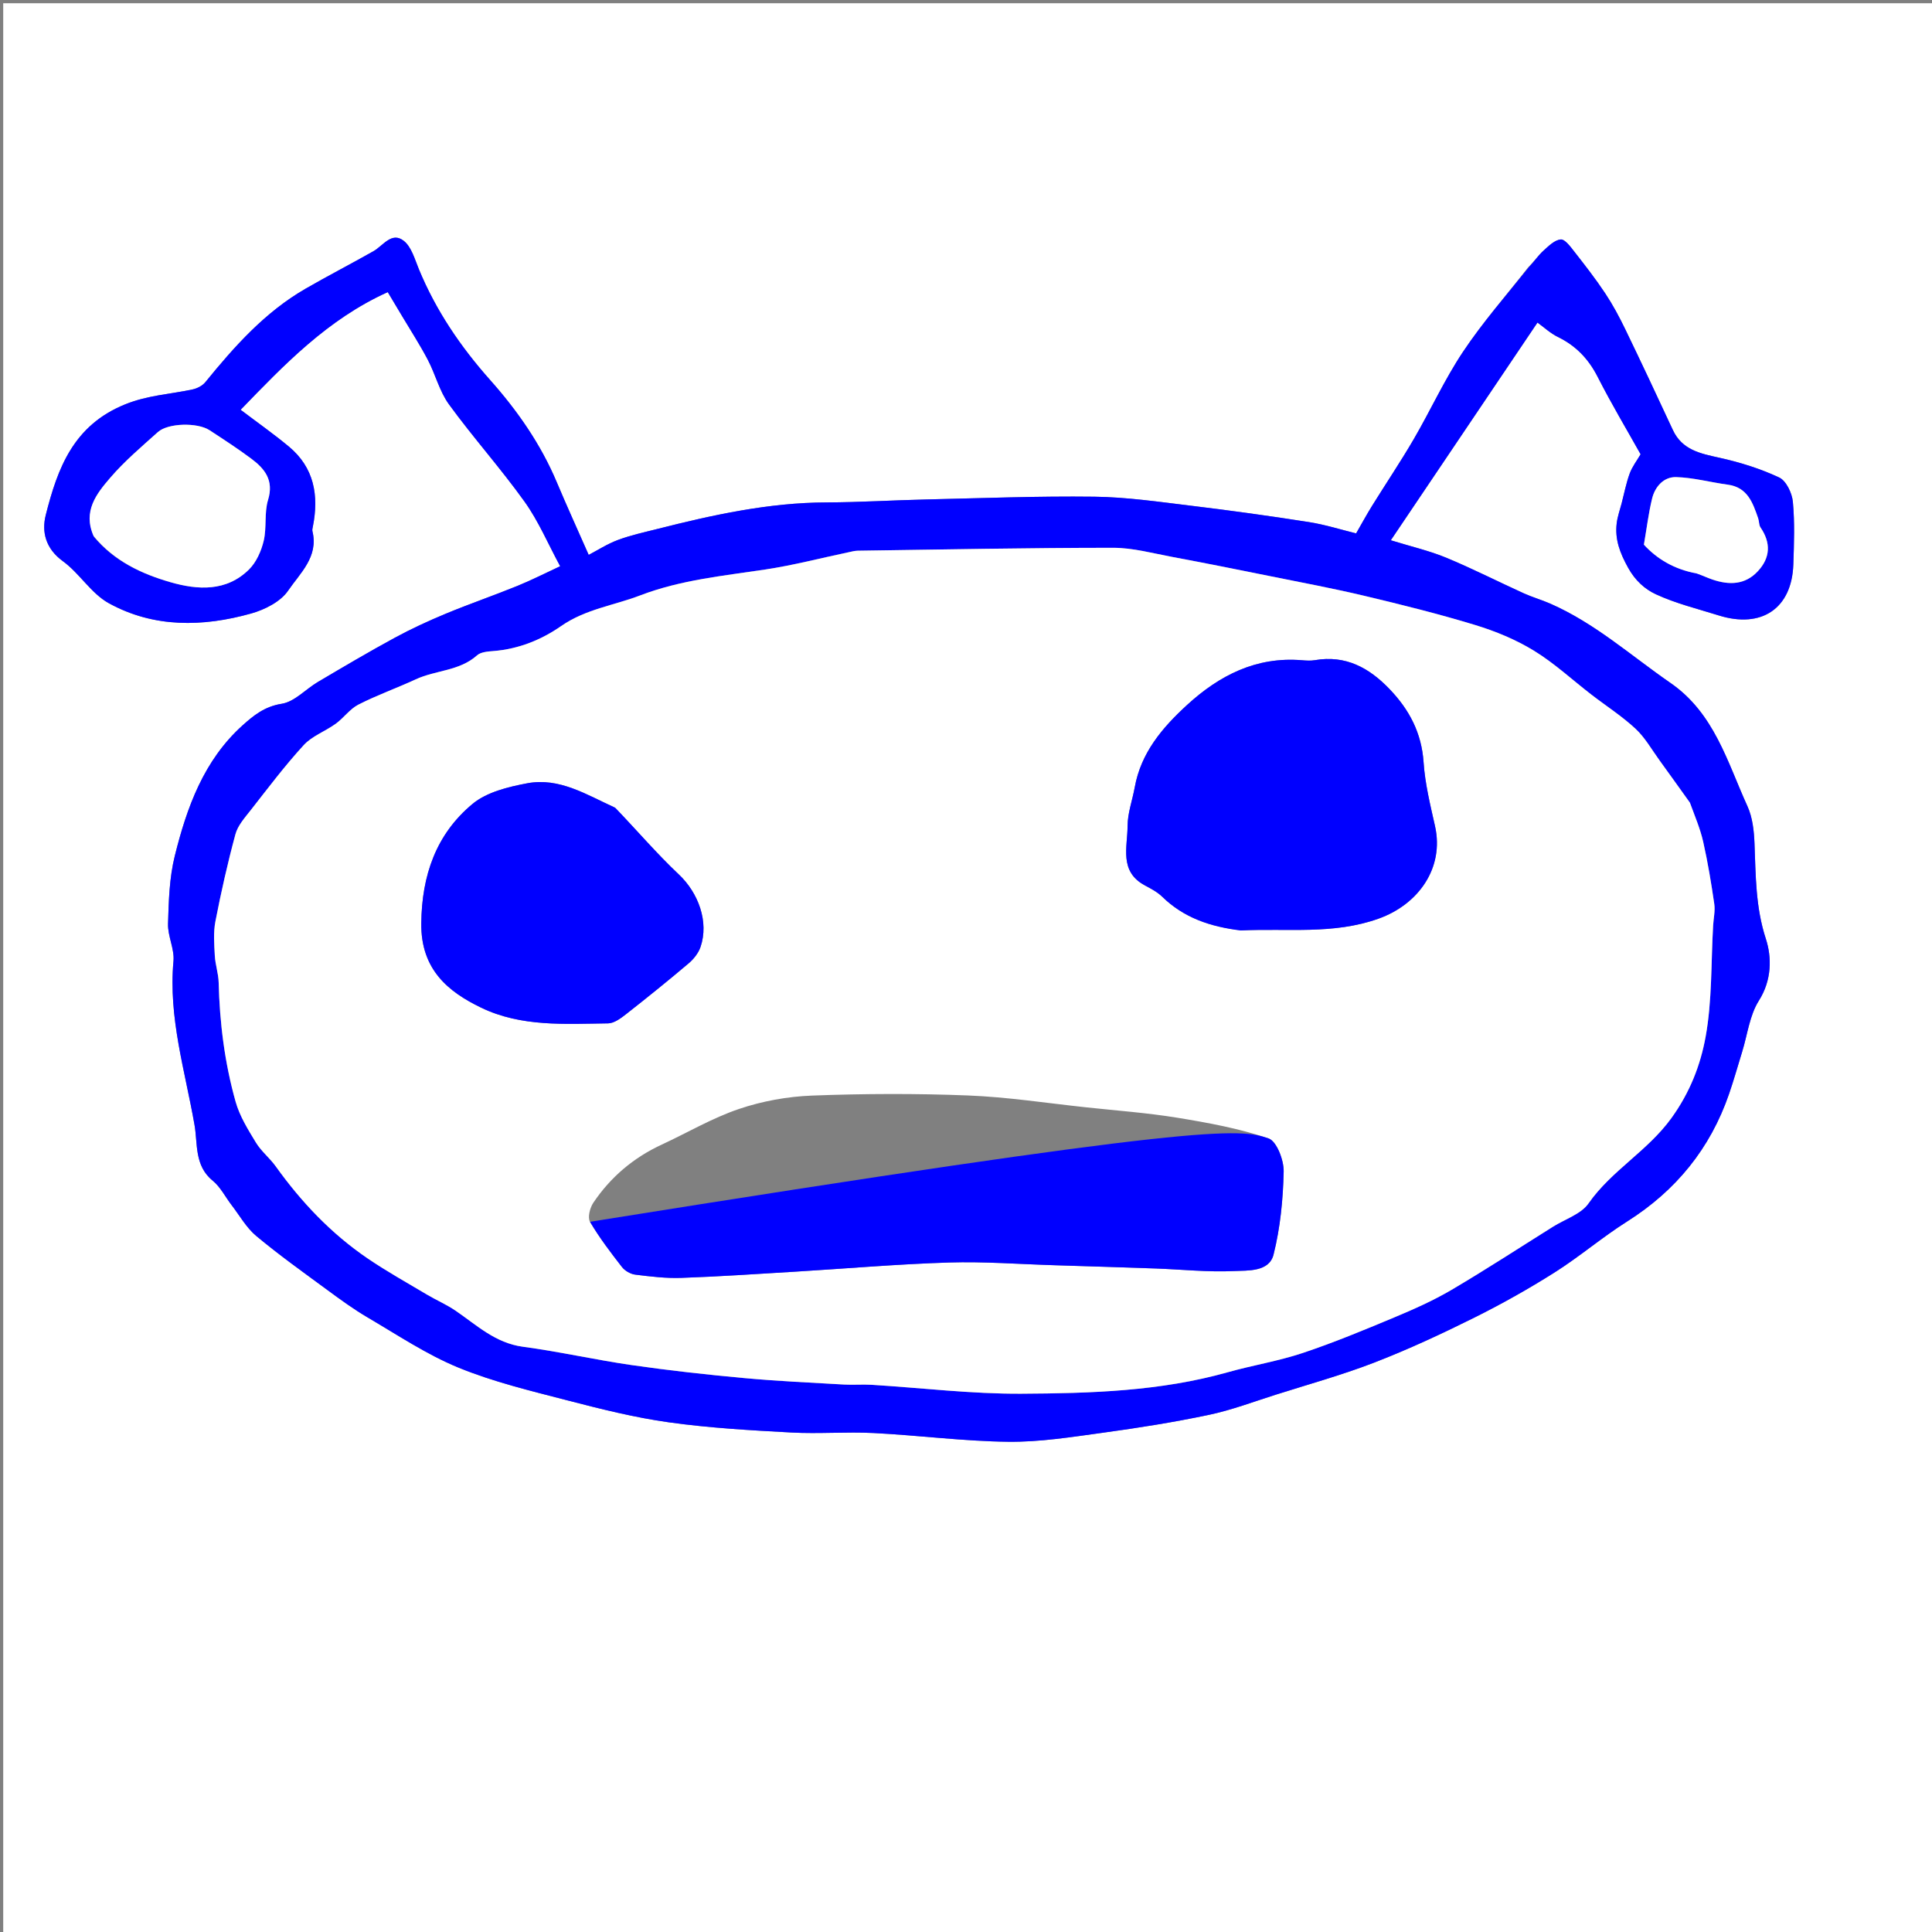 <svg version="1.1" id="Layer_1" xmlns="http://www.w3.org/2000/svg" xmlns:xlink="http://www.w3.org/1999/xlink" x="0px" y="0px"
	 width="100%" viewBox="0 0 600 600" enable-background="new 0 0 600 600" xml:space="preserve">
<rect x="0" y="0" width="600" height="600" fill="#808080" stroke="none"/>
<path fill="#FFFFFF" opacity="1" stroke="none" 
	d="
M325,601 
	C216.667,601 108.833,601 1,601 
	C1,401 1,201 1,1 
	C201,1 401,1 601,1 
	C601,201 601,401 601,601 
	C509.167,601 417.333,601 325,601 
M474.59,83.003 
	C467.796,91.716 460.475,100.078 454.36,109.244 
	C448.61,117.862 444.281,127.415 439.048,136.393 
	C434.952,143.42 430.398,150.179 426.108,157.094 
	C424.405,159.84 422.862,162.684 421.153,165.646 
	C416.55,164.523 411.536,162.924 406.397,162.119 
	C394.233,160.211 382.029,158.523 369.804,157.045 
	C359.841,155.84 349.835,154.378 339.832,154.254 
	C322.402,154.038 304.959,154.72 287.524,155.115 
	C277.25,155.348 266.981,155.995 256.708,156.029 
	C238.741,156.088 221.408,159.902 204.144,164.273 
	C200.034,165.313 195.858,166.218 191.901,167.692 
	C188.595,168.923 185.565,170.895 182.827,172.323 
	C179.371,164.477 176.023,157.139 172.893,149.709 
	C167.926,137.92 160.66,127.514 152.289,118.099 
	C143.026,107.681 135.404,96.471 130.093,83.617 
	C128.804,80.499 127.778,76.647 125.36,74.768 
	C121.624,71.864 118.996,76.301 115.984,78.008 
	C109.013,81.959 101.883,85.629 94.942,89.63 
	C82.326,96.903 72.825,107.553 63.771,118.688 
	C62.87,119.797 61.242,120.629 59.811,120.938 
	C52.856,122.438 45.959,122.716 38.913,125.555 
	C22.78,132.057 17.885,145.425 14.215,159.927 
	C12.881,165.197 14.179,170.394 19.513,174.273 
	C24.707,178.05 28.31,184.313 33.796,187.334 
	C47.774,195.03 62.991,194.736 77.995,190.528 
	C82.229,189.34 87.139,186.864 89.471,183.436 
	C93.146,178.035 98.992,172.922 97.03,164.989 
	C96.918,164.537 97.069,164.002 97.164,163.519 
	C99.066,153.911 97.6,145.236 89.693,138.67 
	C84.937,134.719 79.862,131.153 74.732,127.264 
	C88.228,113.31 101.744,99.14 120.421,90.723 
	C121.555,92.617 123.229,95.402 124.89,98.194 
	C127.568,102.693 130.426,107.098 132.855,111.728 
	C135.237,116.267 136.487,121.542 139.449,125.607 
	C146.955,135.907 155.505,145.449 162.918,155.81 
	C167.255,161.873 170.212,168.923 173.963,175.848 
	C169.529,177.904 165.182,180.129 160.676,181.961 
	C153.312,184.956 145.781,187.544 138.439,190.591 
	C133.031,192.836 127.684,195.303 122.539,198.095 
	C114.504,202.456 106.63,207.12 98.754,211.767 
	C94.94,214.018 91.498,217.936 87.491,218.563 
	C82.228,219.387 78.785,222.152 75.318,225.279 
	C63.268,236.146 58.019,250.749 54.272,265.854 
	C52.59,272.635 52.388,279.859 52.184,286.902 
	C52.074,290.749 54.223,294.717 53.873,298.493 
	C52.253,315.976 57.472,332.555 60.413,349.377 
	C61.418,355.123 60.323,362.004 66.026,366.639 
	C68.461,368.618 69.973,371.723 71.946,374.285 
	C74.44,377.525 76.516,381.285 79.586,383.844 
	C86.666,389.746 94.192,395.121 101.627,400.586 
	C105.731,403.602 109.867,406.624 114.253,409.193 
	C123.498,414.61 132.528,420.679 142.369,424.717 
	C153.223,429.17 164.812,431.94 176.222,434.901 
	C186.668,437.612 197.211,440.254 207.877,441.737 
	C220.43,443.483 233.147,444.198 245.819,444.882 
	C254.29,445.34 262.824,444.61 271.298,445.04 
	C285.249,445.748 299.167,447.591 313.113,447.755 
	C322.936,447.87 332.821,446.276 342.609,444.935 
	C353.595,443.43 364.574,441.687 375.42,439.402 
	C382.45,437.922 389.252,435.338 396.128,433.157 
	C406.416,429.894 416.855,427.009 426.903,423.116 
	C437.398,419.051 447.651,414.278 457.737,409.264 
	C466.318,404.999 474.716,400.277 482.815,395.157 
	C490.551,390.266 497.572,384.243 505.308,379.352 
	C520.497,369.749 531.128,356.69 536.973,339.736 
	C538.463,335.413 539.696,331 541.046,326.629 
	C542.695,321.291 543.346,315.321 546.232,310.768 
	C550.286,304.372 550.267,297.285 548.404,291.574 
	C545.177,281.677 545.271,271.872 544.873,261.876 
	C544.719,258.002 544.261,253.837 542.685,250.377 
	C536.412,236.604 532.404,221.505 518.766,212.085 
	C506.487,203.603 495.293,193.515 481.427,187.453 
	C478.728,186.273 475.865,185.463 473.184,184.245 
	C465.164,180.602 457.303,176.585 449.171,173.217 
	C443.928,171.045 438.318,169.758 431.929,167.783 
	C447.309,144.954 462.417,122.529 477.474,100.179 
	C479.527,101.656 481.485,103.512 483.798,104.638 
	C489.409,107.37 493.315,111.444 496.166,117.039 
	C500.513,125.568 505.434,133.803 509.504,141.078 
	C508.337,143.082 506.891,144.935 506.122,147.037 
	C505.024,150.038 504.417,153.218 503.609,156.325 
	C503.077,158.374 502.336,160.4 502.085,162.484 
	C501.477,167.532 503.074,171.711 505.627,176.321 
	C507.855,180.346 510.844,182.977 514.23,184.549 
	C520.426,187.426 527.204,189.069 533.771,191.126 
	C547.097,195.3 556.474,188.938 556.935,175.297 
	C557.154,168.805 557.399,162.261 556.79,155.819 
	C556.534,153.116 554.712,149.305 552.532,148.283 
	C546.682,145.541 540.358,143.568 534.027,142.169 
	C528.059,140.85 522.417,139.769 519.51,133.513 
	C514.658,123.066 509.766,112.637 504.75,102.269 
	C502.897,98.437 500.87,94.648 498.519,91.107 
	C495.554,86.642 492.245,82.396 488.937,78.17 
	C487.738,76.638 486.015,74.259 484.705,74.367 
	C482.805,74.524 480.914,76.424 479.297,77.887 
	C477.759,79.28 476.577,81.066 474.59,83.003 
z"/>
<path fill="#0000FF" opacity="1" stroke="none" 
	d="
M474.914,82.841 
	C476.577,81.066 477.759,79.28 479.297,77.887 
	C480.914,76.424 482.805,74.524 484.705,74.367 
	C486.015,74.259 487.738,76.638 488.937,78.17 
	C492.245,82.396 495.554,86.642 498.519,91.107 
	C500.87,94.648 502.897,98.437 504.75,102.269 
	C509.766,112.637 514.658,123.066 519.51,133.513 
	C522.417,139.769 528.059,140.85 534.027,142.169 
	C540.358,143.568 546.682,145.541 552.532,148.283 
	C554.712,149.305 556.534,153.116 556.79,155.819 
	C557.399,162.261 557.154,168.805 556.935,175.297 
	C556.474,188.938 547.097,195.3 533.771,191.126 
	C527.204,189.069 520.426,187.426 514.23,184.549 
	C510.844,182.977 507.855,180.346 505.627,176.321 
	C503.074,171.711 501.477,167.532 502.085,162.484 
	C502.336,160.4 503.077,158.374 503.609,156.325 
	C504.417,153.218 505.024,150.038 506.122,147.037 
	C506.891,144.935 508.337,143.082 509.504,141.078 
	C505.434,133.803 500.513,125.568 496.166,117.039 
	C493.315,111.444 489.409,107.37 483.798,104.638 
	C481.485,103.512 479.527,101.656 477.474,100.179 
	C462.417,122.529 447.309,144.954 431.929,167.783 
	C438.318,169.758 443.928,171.045 449.171,173.217 
	C457.303,176.585 465.164,180.602 473.184,184.245 
	C475.865,185.463 478.728,186.273 481.427,187.453 
	C495.293,193.515 506.487,203.603 518.766,212.085 
	C532.404,221.505 536.412,236.604 542.685,250.377 
	C544.261,253.837 544.719,258.002 544.873,261.876 
	C545.271,271.872 545.177,281.677 548.404,291.574 
	C550.267,297.285 550.286,304.372 546.232,310.768 
	C543.346,315.321 542.695,321.291 541.046,326.629 
	C539.696,331 538.463,335.413 536.973,339.736 
	C531.128,356.69 520.497,369.749 505.308,379.352 
	C497.572,384.243 490.551,390.266 482.815,395.157 
	C474.716,400.277 466.318,404.999 457.737,409.264 
	C447.651,414.278 437.398,419.051 426.903,423.116 
	C416.855,427.009 406.416,429.894 396.128,433.157 
	C389.252,435.338 382.45,437.922 375.42,439.402 
	C364.574,441.687 353.595,443.43 342.609,444.935 
	C332.821,446.276 322.936,447.87 313.113,447.755 
	C299.167,447.591 285.249,445.748 271.298,445.04 
	C262.824,444.61 254.29,445.34 245.819,444.882 
	C233.147,444.198 220.43,443.483 207.877,441.737 
	C197.211,440.254 186.668,437.612 176.222,434.901 
	C164.812,431.94 153.223,429.17 142.369,424.717 
	C132.528,420.679 123.498,414.61 114.253,409.193 
	C109.867,406.624 105.731,403.602 101.627,400.586 
	C94.192,395.121 86.666,389.746 79.586,383.844 
	C76.516,381.285 74.44,377.525 71.946,374.285 
	C69.973,371.723 68.461,368.618 66.026,366.639 
	C60.323,362.004 61.418,355.123 60.413,349.377 
	C57.472,332.555 52.253,315.976 53.873,298.493 
	C54.223,294.717 52.074,290.749 52.184,286.902 
	C52.388,279.859 52.59,272.635 54.272,265.854 
	C58.019,250.749 63.268,236.146 75.318,225.279 
	C78.785,222.152 82.228,219.387 87.491,218.563 
	C91.498,217.936 94.94,214.018 98.754,211.767 
	C106.63,207.12 114.504,202.456 122.539,198.095 
	C127.684,195.303 133.031,192.836 138.439,190.591 
	C145.781,187.544 153.312,184.956 160.676,181.961 
	C165.182,180.129 169.529,177.904 173.963,175.848 
	C170.212,168.923 167.255,161.873 162.918,155.81 
	C155.505,145.449 146.955,135.907 139.449,125.607 
	C136.487,121.542 135.237,116.267 132.855,111.728 
	C130.426,107.098 127.568,102.693 124.89,98.194 
	C123.229,95.402 121.555,92.617 120.421,90.723 
	C101.744,99.14 88.228,113.31 74.732,127.264 
	C79.862,131.153 84.937,134.719 89.693,138.67 
	C97.6,145.236 99.066,153.911 97.164,163.519 
	C97.069,164.002 96.918,164.537 97.03,164.989 
	C98.992,172.922 93.146,178.035 89.471,183.436 
	C87.139,186.864 82.229,189.34 77.995,190.528 
	C62.991,194.736 47.774,195.03 33.796,187.334 
	C28.31,184.313 24.707,178.05 19.513,174.273 
	C14.179,170.394 12.881,165.197 14.215,159.927 
	C17.885,145.425 22.78,132.057 38.913,125.555 
	C45.959,122.716 52.856,122.438 59.811,120.938 
	C61.242,120.629 62.87,119.797 63.771,118.688 
	C72.825,107.553 82.326,96.903 94.942,89.63 
	C101.883,85.629 109.013,81.959 115.984,78.008 
	C118.996,76.301 121.624,71.864 125.36,74.768 
	C127.778,76.647 128.804,80.499 130.093,83.617 
	C135.404,96.471 143.026,107.681 152.289,118.099 
	C160.66,127.514 167.926,137.92 172.893,149.709 
	C176.023,157.139 179.371,164.477 182.827,172.323 
	C185.565,170.895 188.595,168.923 191.901,167.692 
	C195.858,166.218 200.034,165.313 204.144,164.273 
	C221.408,159.902 238.741,156.088 256.708,156.029 
	C266.981,155.995 277.25,155.348 287.524,155.115 
	C304.959,154.72 322.402,154.038 339.832,154.254 
	C349.835,154.378 359.841,155.84 369.804,157.045 
	C382.029,158.523 394.233,160.211 406.397,162.119 
	C411.536,162.924 416.55,164.523 421.153,165.646 
	C422.862,162.684 424.405,159.84 426.108,157.094 
	C430.398,150.179 434.952,143.42 439.048,136.393 
	C444.281,127.415 448.61,117.862 454.36,109.244 
	C460.475,100.078 467.796,91.716 474.914,82.841 
M524.617,249.006 
	C521.545,244.723 518.495,240.424 515.396,236.161 
	C512.967,232.82 510.89,229.079 507.915,226.314 
	C503.706,222.4 498.792,219.249 494.218,215.721 
	C488.281,211.142 482.721,205.961 476.366,202.073 
	C470.755,198.639 464.456,196.036 458.141,194.111 
	C446.81,190.658 435.285,187.797 423.754,185.051 
	C414.06,182.742 404.25,180.91 394.477,178.937 
	C384.367,176.895 374.253,174.864 364.113,172.972 
	C357.998,171.832 351.832,170.123 345.689,170.123 
	C319.259,170.125 292.829,170.661 266.399,171.029 
	C265.431,171.043 264.46,171.312 263.501,171.514 
	C254.915,173.321 246.395,175.551 237.735,176.858 
	C224.611,178.839 211.394,180.098 198.841,184.901 
	C190.654,188.034 181.814,189.178 174.29,194.414 
	C168.108,198.716 161.044,201.569 153.296,202.184 
	C151.533,202.323 149.334,202.469 148.154,203.526 
	C142.695,208.418 135.321,208.105 129.142,210.966 
	C123.252,213.693 117.096,215.872 111.323,218.814 
	C108.659,220.171 106.762,222.958 104.276,224.764 
	C101.04,227.113 96.937,228.556 94.32,231.409 
	C88.445,237.815 83.199,244.804 77.824,251.656 
	C76.013,253.964 73.851,256.375 73.118,259.082 
	C70.697,268.02 68.66,277.077 66.895,286.169 
	C66.228,289.603 66.523,293.268 66.714,296.809 
	C66.864,299.59 67.841,302.335 67.909,305.11 
	C68.217,317.681 69.776,330.098 73.18,342.172 
	C74.439,346.636 77.032,350.804 79.478,354.826 
	C81.131,357.545 83.786,359.634 85.656,362.245 
	C93.605,373.345 102.884,383.132 114.186,390.819 
	C120.107,394.845 126.386,398.348 132.547,402.015 
	C135.476,403.759 138.656,405.114 141.46,407.028 
	C148.037,411.516 153.818,417.093 162.38,418.238 
	C173.741,419.756 184.958,422.323 196.307,423.958 
	C207.84,425.619 219.439,426.9 231.044,427.966 
	C241.388,428.917 251.777,429.383 262.151,429.983 
	C264.991,430.148 267.855,429.886 270.693,430.061 
	C286.177,431.012 301.661,432.91 317.137,432.827 
	C338.673,432.712 360.291,432.082 381.306,426.16 
	C389.008,423.99 396.987,422.712 404.559,420.185 
	C414.177,416.976 423.577,413.071 432.941,409.157 
	C439.004,406.623 445.068,403.932 450.719,400.609 
	C461.406,394.325 471.798,387.538 482.308,380.954 
	C486.061,378.603 490.991,377.066 493.328,373.722 
	C500.486,363.478 511.661,357.489 519.069,347.228 
	C524.823,339.257 528.075,330.838 529.684,322.03 
	C531.747,310.738 531.353,298.998 532.024,287.451 
	C532.154,285.2 532.699,282.894 532.381,280.711 
	C531.443,274.261 530.379,267.812 528.947,261.456 
	C528.038,257.42 526.385,253.551 524.617,249.006 
M29.252,166.817 
	C35.49,174.278 43.993,178.228 52.937,180.807 
	C61.417,183.252 70.333,183.79 77.343,176.842 
	C79.607,174.597 81.138,171.135 81.892,167.965 
	C82.87,163.845 82.027,159.245 83.25,155.243 
	C85.112,149.147 82.232,145.581 78.027,142.443 
	C73.84,139.318 69.444,136.466 65.068,133.604 
	C61.32,131.152 52.189,131.355 49.037,134.18 
	C43.944,138.743 38.673,143.211 34.238,148.373 
	C30.014,153.29 25.636,158.712 29.252,166.817 
M527.248,178.107 
	C528.776,178.739 530.274,179.457 531.837,179.987 
	C537.02,181.745 541.978,181.672 545.955,177.355 
	C549.84,173.139 549.986,168.56 546.741,163.799 
	C546.227,163.044 546.336,161.892 546.017,160.972 
	C544.344,156.162 542.741,151.342 536.556,150.513 
	C531.204,149.796 525.899,148.324 520.545,148.171 
	C516.718,148.062 513.984,151.095 513.074,154.834 
	C511.965,159.39 511.404,164.079 510.528,169.157 
	C514.578,173.561 519.92,176.812 527.248,178.107 
z"/>
<path fill="#FFFFFF" opacity="1" stroke="none" 
	d="
M524.841,249.307 
	C526.385,253.551 528.038,257.42 528.947,261.456 
	C530.379,267.812 531.443,274.261 532.381,280.711 
	C532.699,282.894 532.154,285.2 532.024,287.451 
	C531.353,298.998 531.747,310.738 529.684,322.03 
	C528.075,330.838 524.823,339.257 519.069,347.228 
	C511.661,357.489 500.486,363.478 493.328,373.722 
	C490.991,377.066 486.061,378.603 482.308,380.954 
	C471.798,387.538 461.406,394.325 450.719,400.609 
	C445.068,403.932 439.004,406.623 432.941,409.157 
	C423.577,413.071 414.177,416.976 404.559,420.185 
	C396.987,422.712 389.008,423.99 381.306,426.16 
	C360.291,432.082 338.673,432.712 317.137,432.827 
	C301.661,432.91 286.177,431.012 270.693,430.061 
	C267.855,429.886 264.991,430.148 262.151,429.983 
	C251.777,429.383 241.388,428.917 231.044,427.966 
	C219.439,426.9 207.84,425.619 196.307,423.958 
	C184.958,422.323 173.741,419.756 162.38,418.238 
	C153.818,417.093 148.037,411.516 141.46,407.028 
	C138.656,405.114 135.476,403.759 132.547,402.015 
	C126.386,398.348 120.107,394.845 114.186,390.819 
	C102.884,383.132 93.605,373.345 85.656,362.245 
	C83.786,359.634 81.131,357.545 79.478,354.826 
	C77.032,350.804 74.439,346.636 73.18,342.172 
	C69.776,330.098 68.217,317.681 67.909,305.11 
	C67.841,302.335 66.864,299.59 66.714,296.809 
	C66.523,293.268 66.228,289.603 66.895,286.169 
	C68.66,277.077 70.697,268.02 73.118,259.082 
	C73.851,256.375 76.013,253.964 77.824,251.656 
	C83.199,244.804 88.445,237.815 94.32,231.409 
	C96.937,228.556 101.04,227.113 104.276,224.764 
	C106.762,222.958 108.659,220.171 111.323,218.814 
	C117.096,215.872 123.252,213.693 129.142,210.966 
	C135.321,208.105 142.695,208.418 148.154,203.526 
	C149.334,202.469 151.533,202.323 153.296,202.184 
	C161.044,201.569 168.108,198.716 174.29,194.414 
	C181.814,189.178 190.654,188.034 198.841,184.901 
	C211.394,180.098 224.611,178.839 237.735,176.858 
	C246.395,175.551 254.915,173.321 263.501,171.514 
	C264.46,171.312 265.431,171.043 266.399,171.029 
	C292.829,170.661 319.259,170.125 345.689,170.123 
	C351.832,170.123 357.998,171.832 364.113,172.972 
	C374.253,174.864 384.367,176.895 394.477,178.937 
	C404.25,180.91 414.06,182.742 423.754,185.051 
	C435.285,187.797 446.81,190.658 458.141,194.111 
	C464.456,196.036 470.755,198.639 476.366,202.073 
	C482.721,205.961 488.281,211.142 494.218,215.721 
	C498.792,219.249 503.706,222.4 507.915,226.314 
	C510.89,229.079 512.967,232.82 515.396,236.161 
	C518.495,240.424 521.545,244.723 524.841,249.307 
M328.518,392.957 
	C338.628,393.282 348.739,393.578 358.848,393.941 
	C366.959,394.232 375.089,395.111 383.166,394.741 
	C387.597,394.538 394.148,395.033 395.508,389.63 
	C397.613,381.275 398.465,372.471 398.656,363.832 
	C398.734,360.299 396.479,354.401 393.943,353.541 
	C384.84,350.454 375.224,348.69 365.686,347.132 
	C356.338,345.606 346.853,344.914 337.423,343.905 
	C325.173,342.595 312.943,340.695 300.658,340.208 
	C284.523,339.568 268.327,339.631 252.19,340.245 
	C244.556,340.535 236.709,341.959 229.479,344.406 
	C221.18,347.215 213.48,351.777 205.476,355.485 
	C196.715,359.543 189.607,365.571 184.254,373.536 
	C183.203,375.1 182.441,378.093 183.231,379.437 
	C186.126,384.361 189.626,388.95 193.144,393.475 
	C194.061,394.655 195.803,395.667 197.279,395.851 
	C202.023,396.442 206.833,397.026 211.591,396.859 
	C223.304,396.448 235.004,395.65 246.705,394.944 
	C262.704,393.978 278.687,392.583 294.7,392.082 
	C305.622,391.74 316.583,392.61 328.518,392.957 
M385.758,288.964 
	C399.893,288.239 414.023,290.318 428.105,285.305 
	C440.487,280.898 448.571,269.553 445.663,256.571 
	C444.195,250.019 442.557,243.407 442.109,236.748 
	C441.497,227.647 437.707,220.456 431.596,214.059 
	C425.209,207.373 417.905,203.373 408.312,205.024 
	C407.018,205.247 405.644,205.15 404.321,205.04 
	C390.161,203.869 378.708,209.714 368.643,218.94 
	C360.96,225.982 354.339,233.767 352.402,244.508 
	C351.678,248.521 350.189,252.509 350.178,256.511 
	C350.16,263.053 347.485,270.648 355.553,274.971 
	C357.436,275.979 359.421,277.011 360.924,278.478 
	C367.604,284.995 375.826,287.823 385.758,288.964 
M190.769,250.7 
	C182.137,246.793 173.698,241.387 163.755,243.251 
	C157.829,244.363 151.153,245.992 146.722,249.68 
	C135.438,259.074 130.99,271.832 130.829,286.739 
	C130.673,301.13 139.227,308.009 149.372,312.92 
	C161.856,318.963 175.469,317.993 188.831,317.817 
	C190.714,317.793 192.776,316.255 194.408,314.976 
	C200.974,309.83 207.47,304.589 213.836,299.2 
	C215.403,297.872 216.888,296.024 217.544,294.116 
	C220.236,286.292 216.883,277.273 210.813,271.561 
	C203.973,265.124 197.856,257.92 190.769,250.7 
z"/>
<path fill="#FFFFFF" opacity="1" stroke="none" 
	d="
M29.061,166.473 
	C25.636,158.712 30.014,153.29 34.238,148.373 
	C38.673,143.211 43.944,138.743 49.037,134.18 
	C52.189,131.355 61.32,131.152 65.068,133.604 
	C69.444,136.466 73.84,139.318 78.027,142.443 
	C82.232,145.581 85.112,149.147 83.25,155.243 
	C82.027,159.245 82.87,163.845 81.892,167.965 
	C81.138,171.135 79.607,174.597 77.343,176.842 
	C70.333,183.79 61.417,183.252 52.937,180.807 
	C43.993,178.228 35.49,174.278 29.061,166.473 
z"/>
<path fill="#FFFFFF" opacity="1" stroke="none" 
	d="
M526.839,178.076 
	C519.92,176.812 514.578,173.561 510.528,169.157 
	C511.404,164.079 511.965,159.39 513.074,154.834 
	C513.984,151.095 516.718,148.062 520.545,148.171 
	C525.899,148.324 531.204,149.796 536.556,150.513 
	C542.741,151.342 544.344,156.162 546.017,160.972 
	C546.336,161.892 546.227,163.044 546.741,163.799 
	C549.986,168.56 549.84,173.139 545.955,177.355 
	C541.978,181.672 537.02,181.745 531.837,179.987 
	C530.274,179.457 528.776,178.739 526.839,178.076 
z"/>
<path fill="#0000FF" opacity="1" stroke="none" 
	d="
M328.022,392.948 
	C316.583,392.61 305.622,391.74 294.7,392.082 
	C278.687,392.583 262.704,393.978 246.705,394.944 
	C235.004,395.65 223.304,396.448 211.591,396.859 
	C206.833,397.026 202.023,396.442 197.279,395.851 
	C195.803,395.667 194.061,394.655 193.144,393.475 
	C189.626,388.95 186.126,384.361 183.231,379.437 
	C375.224,348.69 384.84,350.454 393.943,353.541 
	C396.479,354.401 398.734,360.299 398.656,363.832 
	C398.465,372.471 397.613,381.275 395.508,389.63 
	C394.148,395.033 387.597,394.538 383.166,394.741 
	C375.089,395.111 366.959,394.232 358.848,393.941 
	C348.739,393.578 338.628,393.282 328.022,392.948 
z"/>
<path fill="#0000FF" opacity="1" stroke="none" 
	d="
M385.292,288.962 
	C375.826,287.823 367.604,284.995 360.924,278.478 
	C359.421,277.011 357.436,275.979 355.553,274.971 
	C347.485,270.648 350.16,263.053 350.178,256.511 
	C350.189,252.509 351.678,248.521 352.402,244.508 
	C354.339,233.767 360.96,225.982 368.643,218.94 
	C378.708,209.714 390.161,203.869 404.321,205.04 
	C405.644,205.15 407.018,205.247 408.312,205.024 
	C417.905,203.373 425.209,207.373 431.596,214.059 
	C437.707,220.456 441.497,227.647 442.109,236.748 
	C442.557,243.407 444.195,250.019 445.663,256.571 
	C448.571,269.553 440.487,280.898 428.105,285.305 
	C414.023,290.318 399.893,288.239 385.292,288.962 
z"/>
<path fill="#0000FF" opacity="1" stroke="none" 
	d="
M191.096,250.875 
	C197.856,257.92 203.973,265.124 210.813,271.561 
	C216.883,277.273 220.236,286.292 217.544,294.116 
	C216.888,296.024 215.403,297.872 213.836,299.2 
	C207.47,304.589 200.974,309.83 194.408,314.976 
	C192.776,316.255 190.714,317.793 188.831,317.817 
	C175.469,317.993 161.856,318.963 149.372,312.92 
	C139.227,308.009 130.673,301.13 130.829,286.739 
	C130.99,271.832 135.438,259.074 146.722,249.68 
	C151.153,245.992 157.829,244.363 163.755,243.251 
	C173.698,241.387 182.137,246.793 191.096,250.875 
z"/>
</svg>